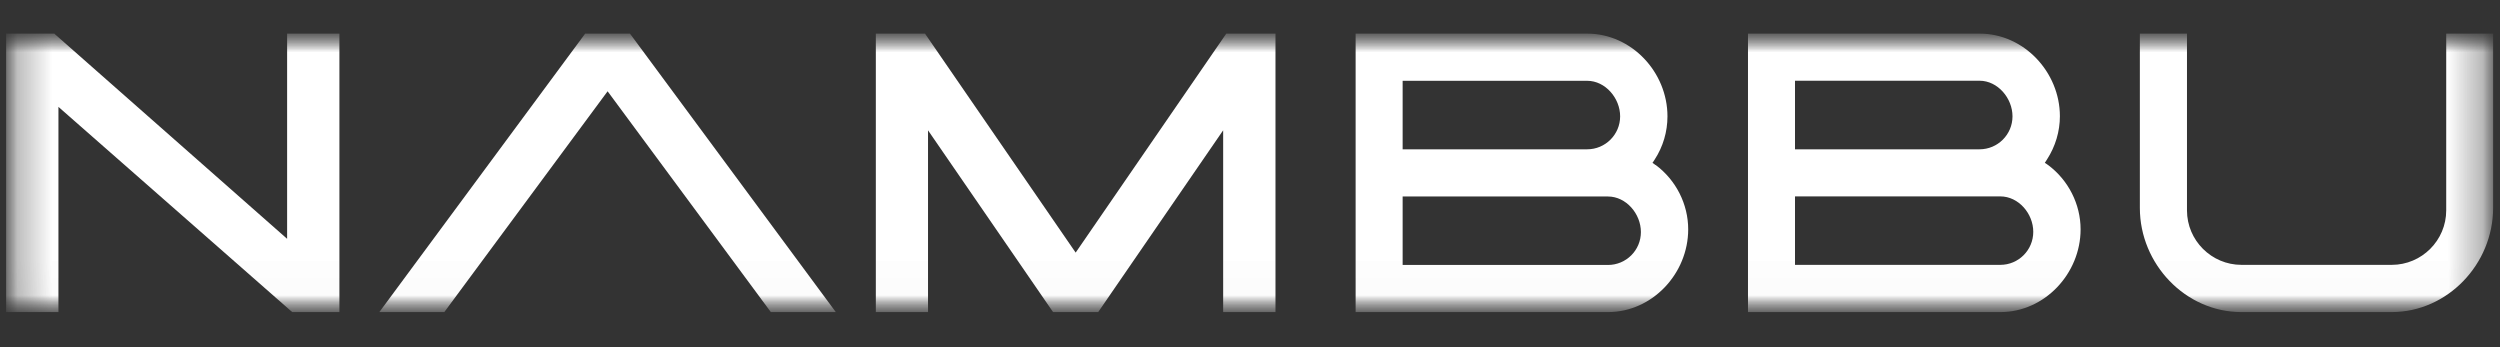 <?xml version="1.0" encoding="UTF-8"?>
<svg xmlns="http://www.w3.org/2000/svg" width="72" height="10" viewBox="0 0 72 10" fill="none">
  <rect x="0" y="0" width="72" height="10" fill="#333333" stroke="none"/>
  <g clip-path="url(#clip0_2_749)">
    <mask id="mask0_2_749" style="mask-type:luminance" maskUnits="userSpaceOnUse" x="0" y="0" width="72" height="9">
      <path d="M71.811 0.968H0.17V8.988H71.811V0.968Z" fill="white"></path>
    </mask>
    <g mask="url(#mask0_2_749)">
      <mask id="mask1_2_749" style="mask-type:luminance" maskUnits="userSpaceOnUse" x="0" y="0" width="72" height="9">
        <path d="M71.805 0.968H0.177V8.988H71.805V0.968Z" fill="white"></path>
      </mask>
      <g mask="url(#mask1_2_749)">
        <path d="M58.98 4.751L58.955 4.731C58.932 4.719 58.912 4.702 58.892 4.688C58.897 4.679 58.9 4.67 58.909 4.662L58.955 4.59C59.196 4.216 59.325 3.785 59.325 3.345C59.323 2.077 58.288 0.968 57.014 0.968H50.342V8.988H57.612C58.886 8.988 59.921 7.878 59.921 6.605C59.921 5.881 59.57 5.188 58.983 4.751H58.98ZM51.696 2.325H57.011C57.535 2.325 57.96 2.828 57.96 3.351C57.96 3.874 57.535 4.3 57.011 4.3H51.696V2.325ZM57.609 7.628H51.696V5.656H57.609C58.133 5.656 58.558 6.151 58.558 6.677C58.558 7.203 58.133 7.628 57.609 7.628Z" fill="white"></path>
        <path d="M8.269 6.878L1.585 0.988L1.565 0.968H0.177V8.988H1.683V3.078L8.415 8.988H9.775V0.968H8.269V6.878Z" fill="white"></path>
        <path d="M16.853 0.968L10.925 8.988H12.796L17.499 2.629L22.2 8.988H24.071L18.143 0.968H16.853Z" fill="white"></path>
        <path d="M30.979 7.275L26.661 0.999L26.641 0.968H25.224V8.988H26.727V3.753L30.306 8.956L30.329 8.988H31.628L35.227 3.753V8.988H36.734V0.968H35.317L30.979 7.275Z" fill="white"></path>
        <path d="M47.68 4.754L47.654 4.734C47.634 4.719 47.611 4.705 47.591 4.69C47.597 4.682 47.603 4.673 47.608 4.667L47.654 4.596C47.896 4.225 48.023 3.794 48.023 3.351C48.023 2.077 46.988 0.971 45.714 0.968H39.042V8.988H46.312C47.586 8.988 48.62 7.878 48.62 6.605C48.62 5.881 48.27 5.188 47.683 4.751L47.68 4.754ZM40.396 2.327H45.711C46.234 2.327 46.66 2.828 46.66 3.351C46.66 3.874 46.234 4.3 45.711 4.3H40.396V2.327ZM46.309 7.631H40.396V5.659H46.309C46.832 5.659 47.258 6.157 47.258 6.683C47.258 7.209 46.832 7.631 46.309 7.631Z" fill="white"></path>
        <path d="M70.451 0.968V6.059C70.451 6.924 69.746 7.628 68.881 7.628H64.555C63.69 7.628 62.985 6.924 62.985 6.059V0.968H61.628V5.99C61.628 7.602 62.939 8.988 64.552 8.988H68.878C70.491 8.988 71.802 7.602 71.802 5.99V0.968H70.445H70.451Z" fill="white"></path>
      </g>
    </g>
  </g>
  <defs>
    <clipPath id="clip0_2_749">
      <rect width="72" height="8.239" fill="white" transform="translate(0 0.86)"></rect>
    </clipPath>
  </defs>
</svg>
